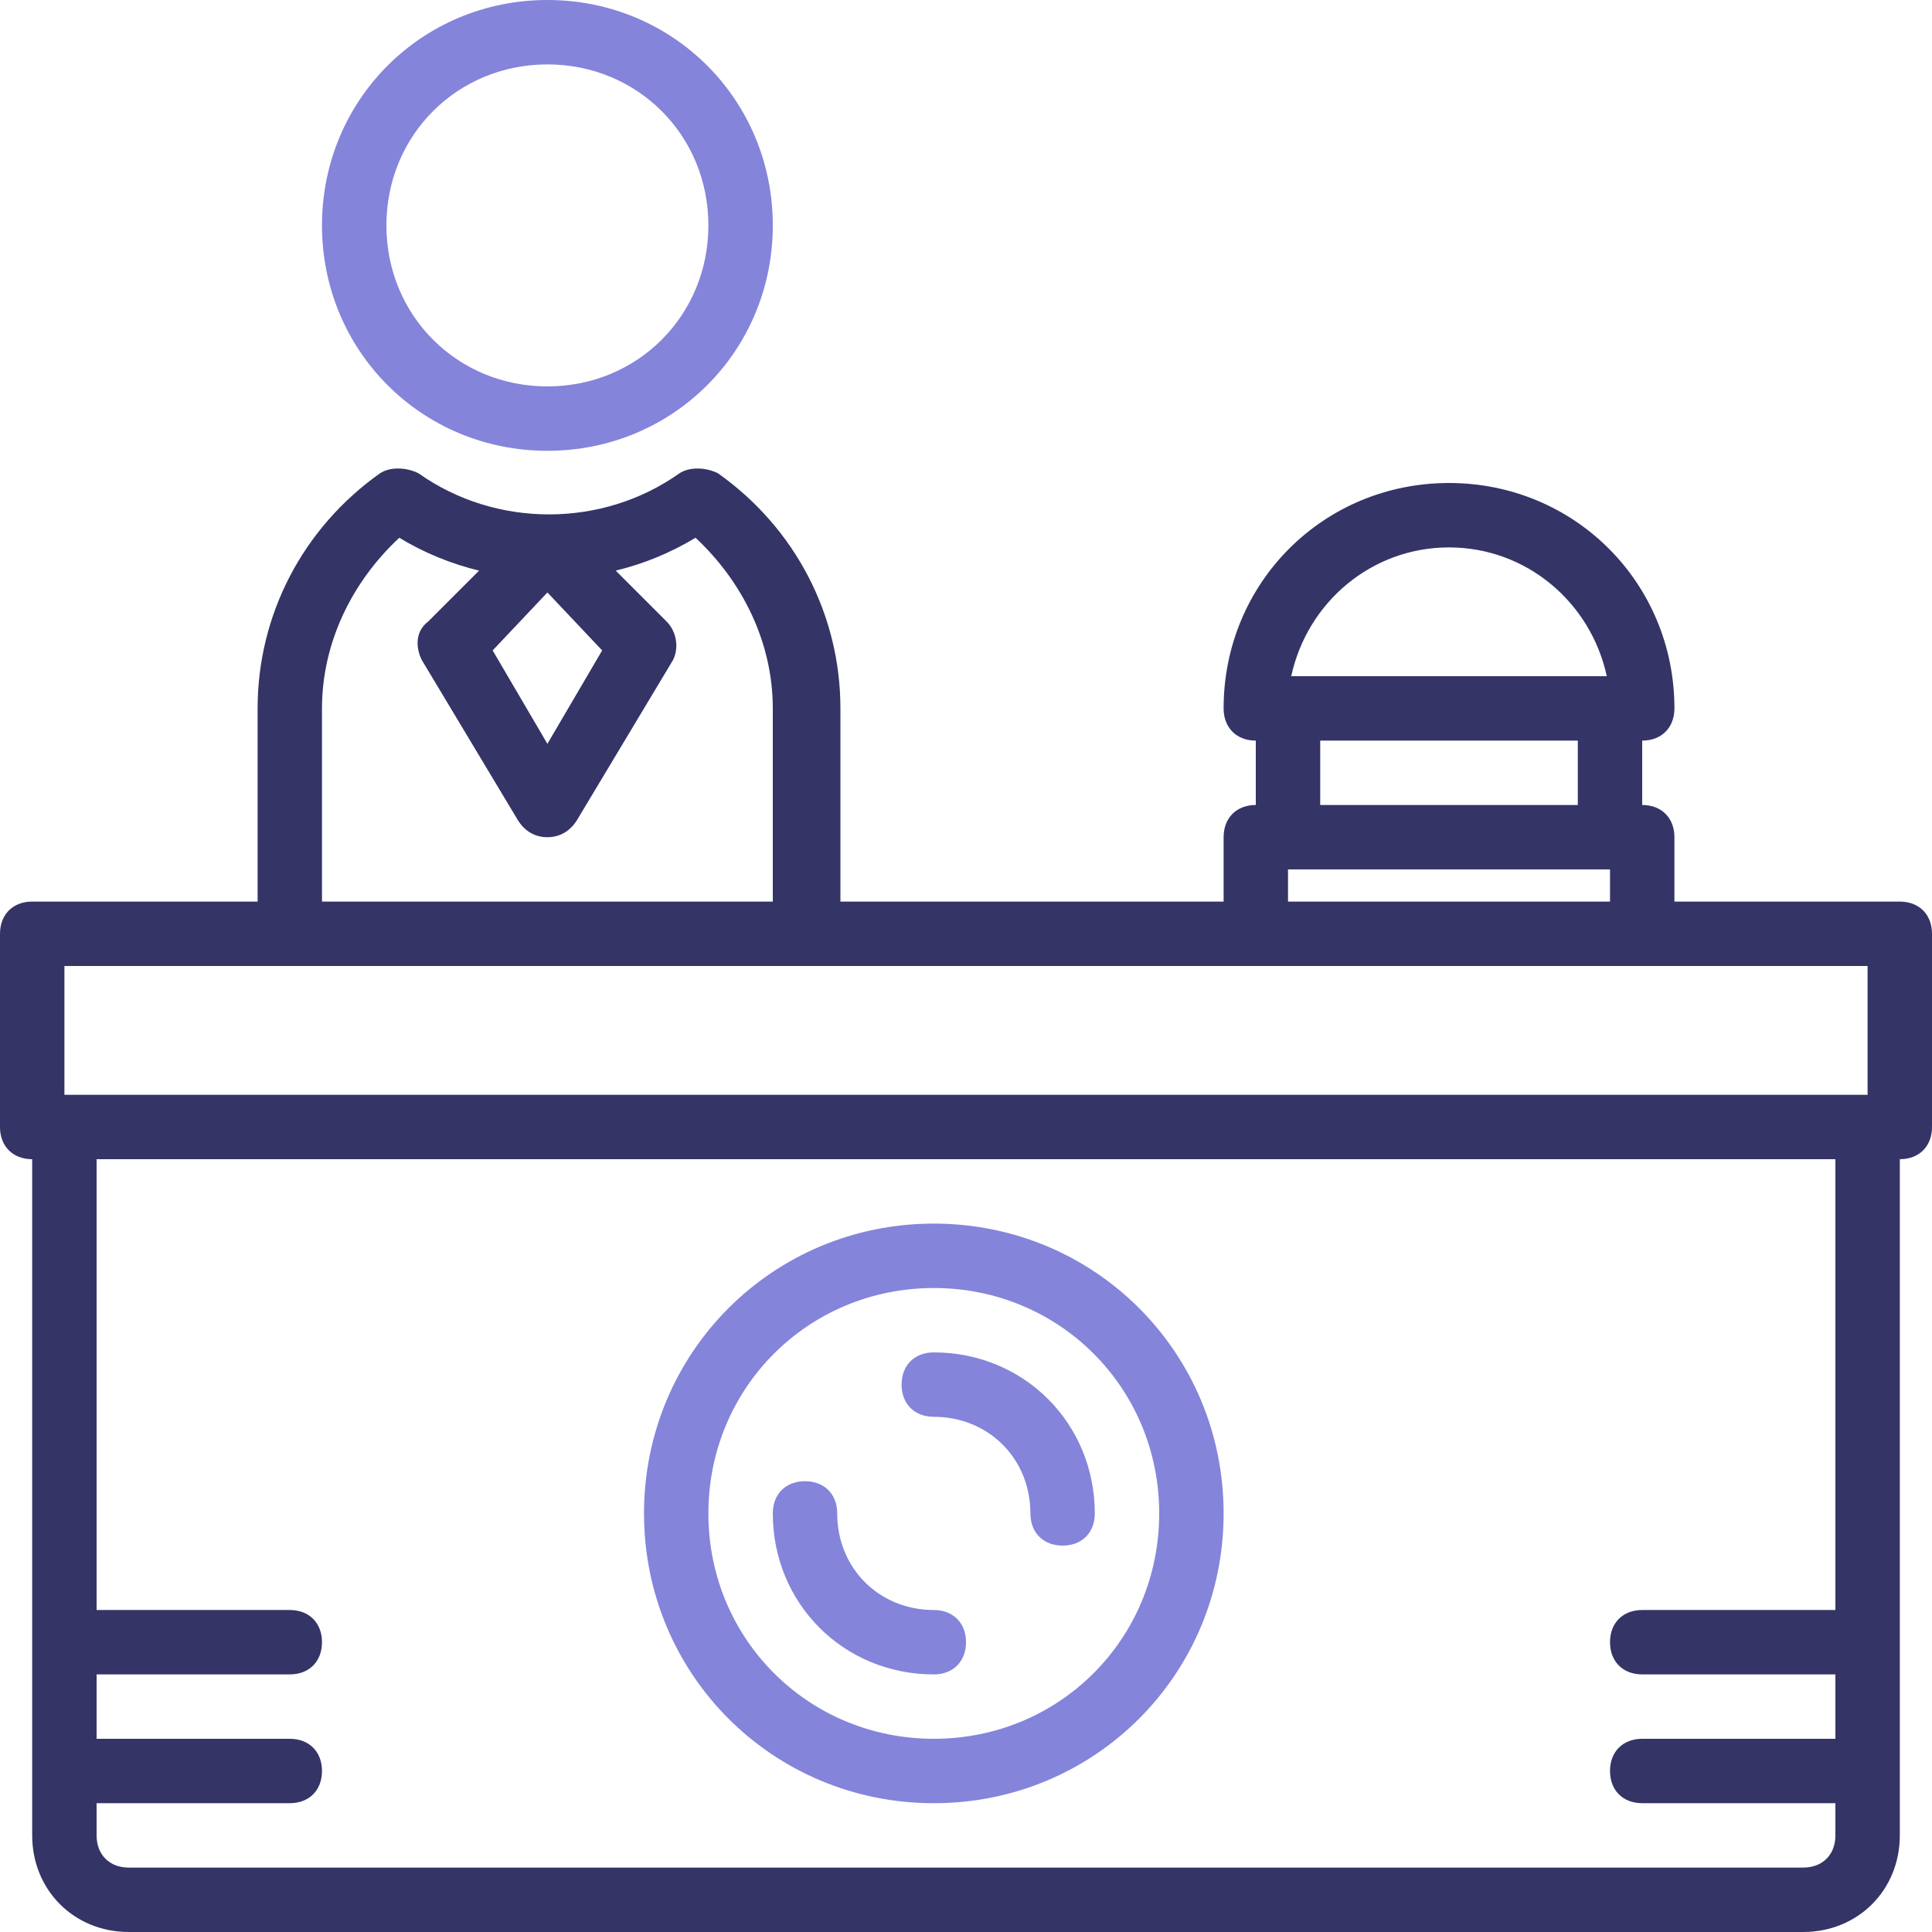 <?xml version="1.0" encoding="UTF-8"?>
<svg xmlns="http://www.w3.org/2000/svg" width="65" height="65" viewBox="0 0 65 65" fill="none">
  <path d="M63.917 30.333H56.334V28.167C56.334 27.517 55.9 27.083 55.25 27.083V24.917C55.9 24.917 56.334 24.483 56.334 23.833C56.334 19.608 52.975 16.25 48.75 16.25C44.525 16.25 41.167 19.608 41.167 23.833C41.167 24.483 41.6 24.917 42.25 24.917V27.083C41.6 27.083 41.167 27.517 41.167 28.167V30.333H28.275V23.833C28.275 20.692 26.758 17.767 24.158 15.925C23.725 15.708 23.183 15.708 22.858 15.925C20.259 17.767 16.683 17.767 14.083 15.925C13.65 15.708 13.108 15.708 12.783 15.925C10.183 17.767 8.667 20.692 8.667 23.833V30.333H1.083C0.433 30.333 0 30.767 0 31.416V37.917C0 38.567 0.433 39 1.083 39V61.75C1.083 63.592 2.492 65 4.333 65H60.667C62.508 65 63.917 63.592 63.917 61.75V39C64.567 39 65 38.567 65 37.917V31.417C65 30.767 64.567 30.333 63.917 30.333ZM48.75 18.417C51.35 18.417 53.517 20.258 54.059 22.75H43.442C43.983 20.258 46.15 18.417 48.75 18.417ZM44.417 24.917H53.084V27.083H44.417V24.917ZM43.334 29.25H54.167V30.333H43.334V29.25ZM18.417 19.933L20.259 21.883L18.417 25.025L16.575 21.883L18.417 19.933ZM10.833 23.833C10.833 21.667 11.808 19.608 13.433 18.092C14.274 18.602 15.181 18.971 16.119 19.198L14.408 20.908C13.975 21.233 13.975 21.775 14.192 22.208L17.442 27.625C17.658 27.95 17.983 28.167 18.416 28.167C18.85 28.167 19.175 27.95 19.392 27.625L22.642 22.208C22.858 21.775 22.75 21.233 22.425 20.908L20.715 19.198C21.651 18.971 22.559 18.602 23.4 18.092C25.025 19.608 26 21.667 26 23.833V30.333H10.833V23.833ZM2.167 32.5H9.75H27.083H42.25H55.25H62.833V36.833H2.167V32.5ZM61.75 54.167H55.25C54.6 54.167 54.167 54.6 54.167 55.25C54.167 55.9 54.6 56.333 55.25 56.333H61.75V58.5H55.25C54.6 58.5 54.167 58.933 54.167 59.583C54.167 60.233 54.6 60.666 55.25 60.666H61.75V61.75C61.75 62.4 61.317 62.833 60.667 62.833H4.333C3.683 62.833 3.25 62.4 3.25 61.75V60.666H9.75C10.4 60.666 10.833 60.233 10.833 59.583C10.833 58.933 10.4 58.5 9.75 58.5H3.25V56.333H9.75C10.4 56.333 10.833 55.9 10.833 55.25C10.833 54.6 10.4 54.167 9.75 54.167H3.25V39H61.75V54.167Z" fill="#343467"></path>
  <path d="M18.417 15.167C22.642 15.167 26 11.808 26 7.583C26 3.358 22.642 0 18.417 0C14.192 0 10.833 3.358 10.833 7.583C10.833 11.808 14.192 15.167 18.417 15.167ZM18.417 2.167C21.45 2.167 23.833 4.55 23.833 7.583C23.833 10.617 21.45 13 18.417 13C15.383 13 13 10.617 13 7.583C13 4.55 15.383 2.167 18.417 2.167Z" fill="#8181DA" fill-opacity="0.97"></path>
  <path d="M31.417 60.667C36.833 60.667 41.167 56.334 41.167 50.917C41.167 45.5 36.833 41.167 31.417 41.167C26 41.167 21.667 45.5 21.667 50.917C21.667 56.334 26 60.667 31.417 60.667ZM31.417 43.334C35.642 43.334 39 46.692 39 50.917C39 55.142 35.642 58.5 31.417 58.5C27.192 58.5 23.833 55.142 23.833 50.917C23.833 46.692 27.192 43.334 31.417 43.334Z" fill="#8181DA" fill-opacity="0.97"></path>
  <path d="M31.417 56.334C32.067 56.334 32.5 55.9 32.5 55.25C32.5 54.6 32.067 54.167 31.417 54.167C29.575 54.167 28.167 52.759 28.167 50.917C28.167 50.267 27.733 49.834 27.084 49.834C26.433 49.834 26 50.267 26 50.917C26 53.95 28.383 56.334 31.417 56.334Z" fill="#8181DA" fill-opacity="0.97"></path>
  <path d="M31.417 47.667C33.258 47.667 34.667 49.075 34.667 50.917C34.667 51.567 35.1 52 35.75 52C36.4 52 36.833 51.567 36.833 50.917C36.833 47.883 34.45 45.5 31.417 45.5C30.767 45.5 30.333 45.933 30.333 46.583C30.333 47.233 30.767 47.667 31.417 47.667Z" fill="#8181DA" fill-opacity="0.97"></path>
</svg>
